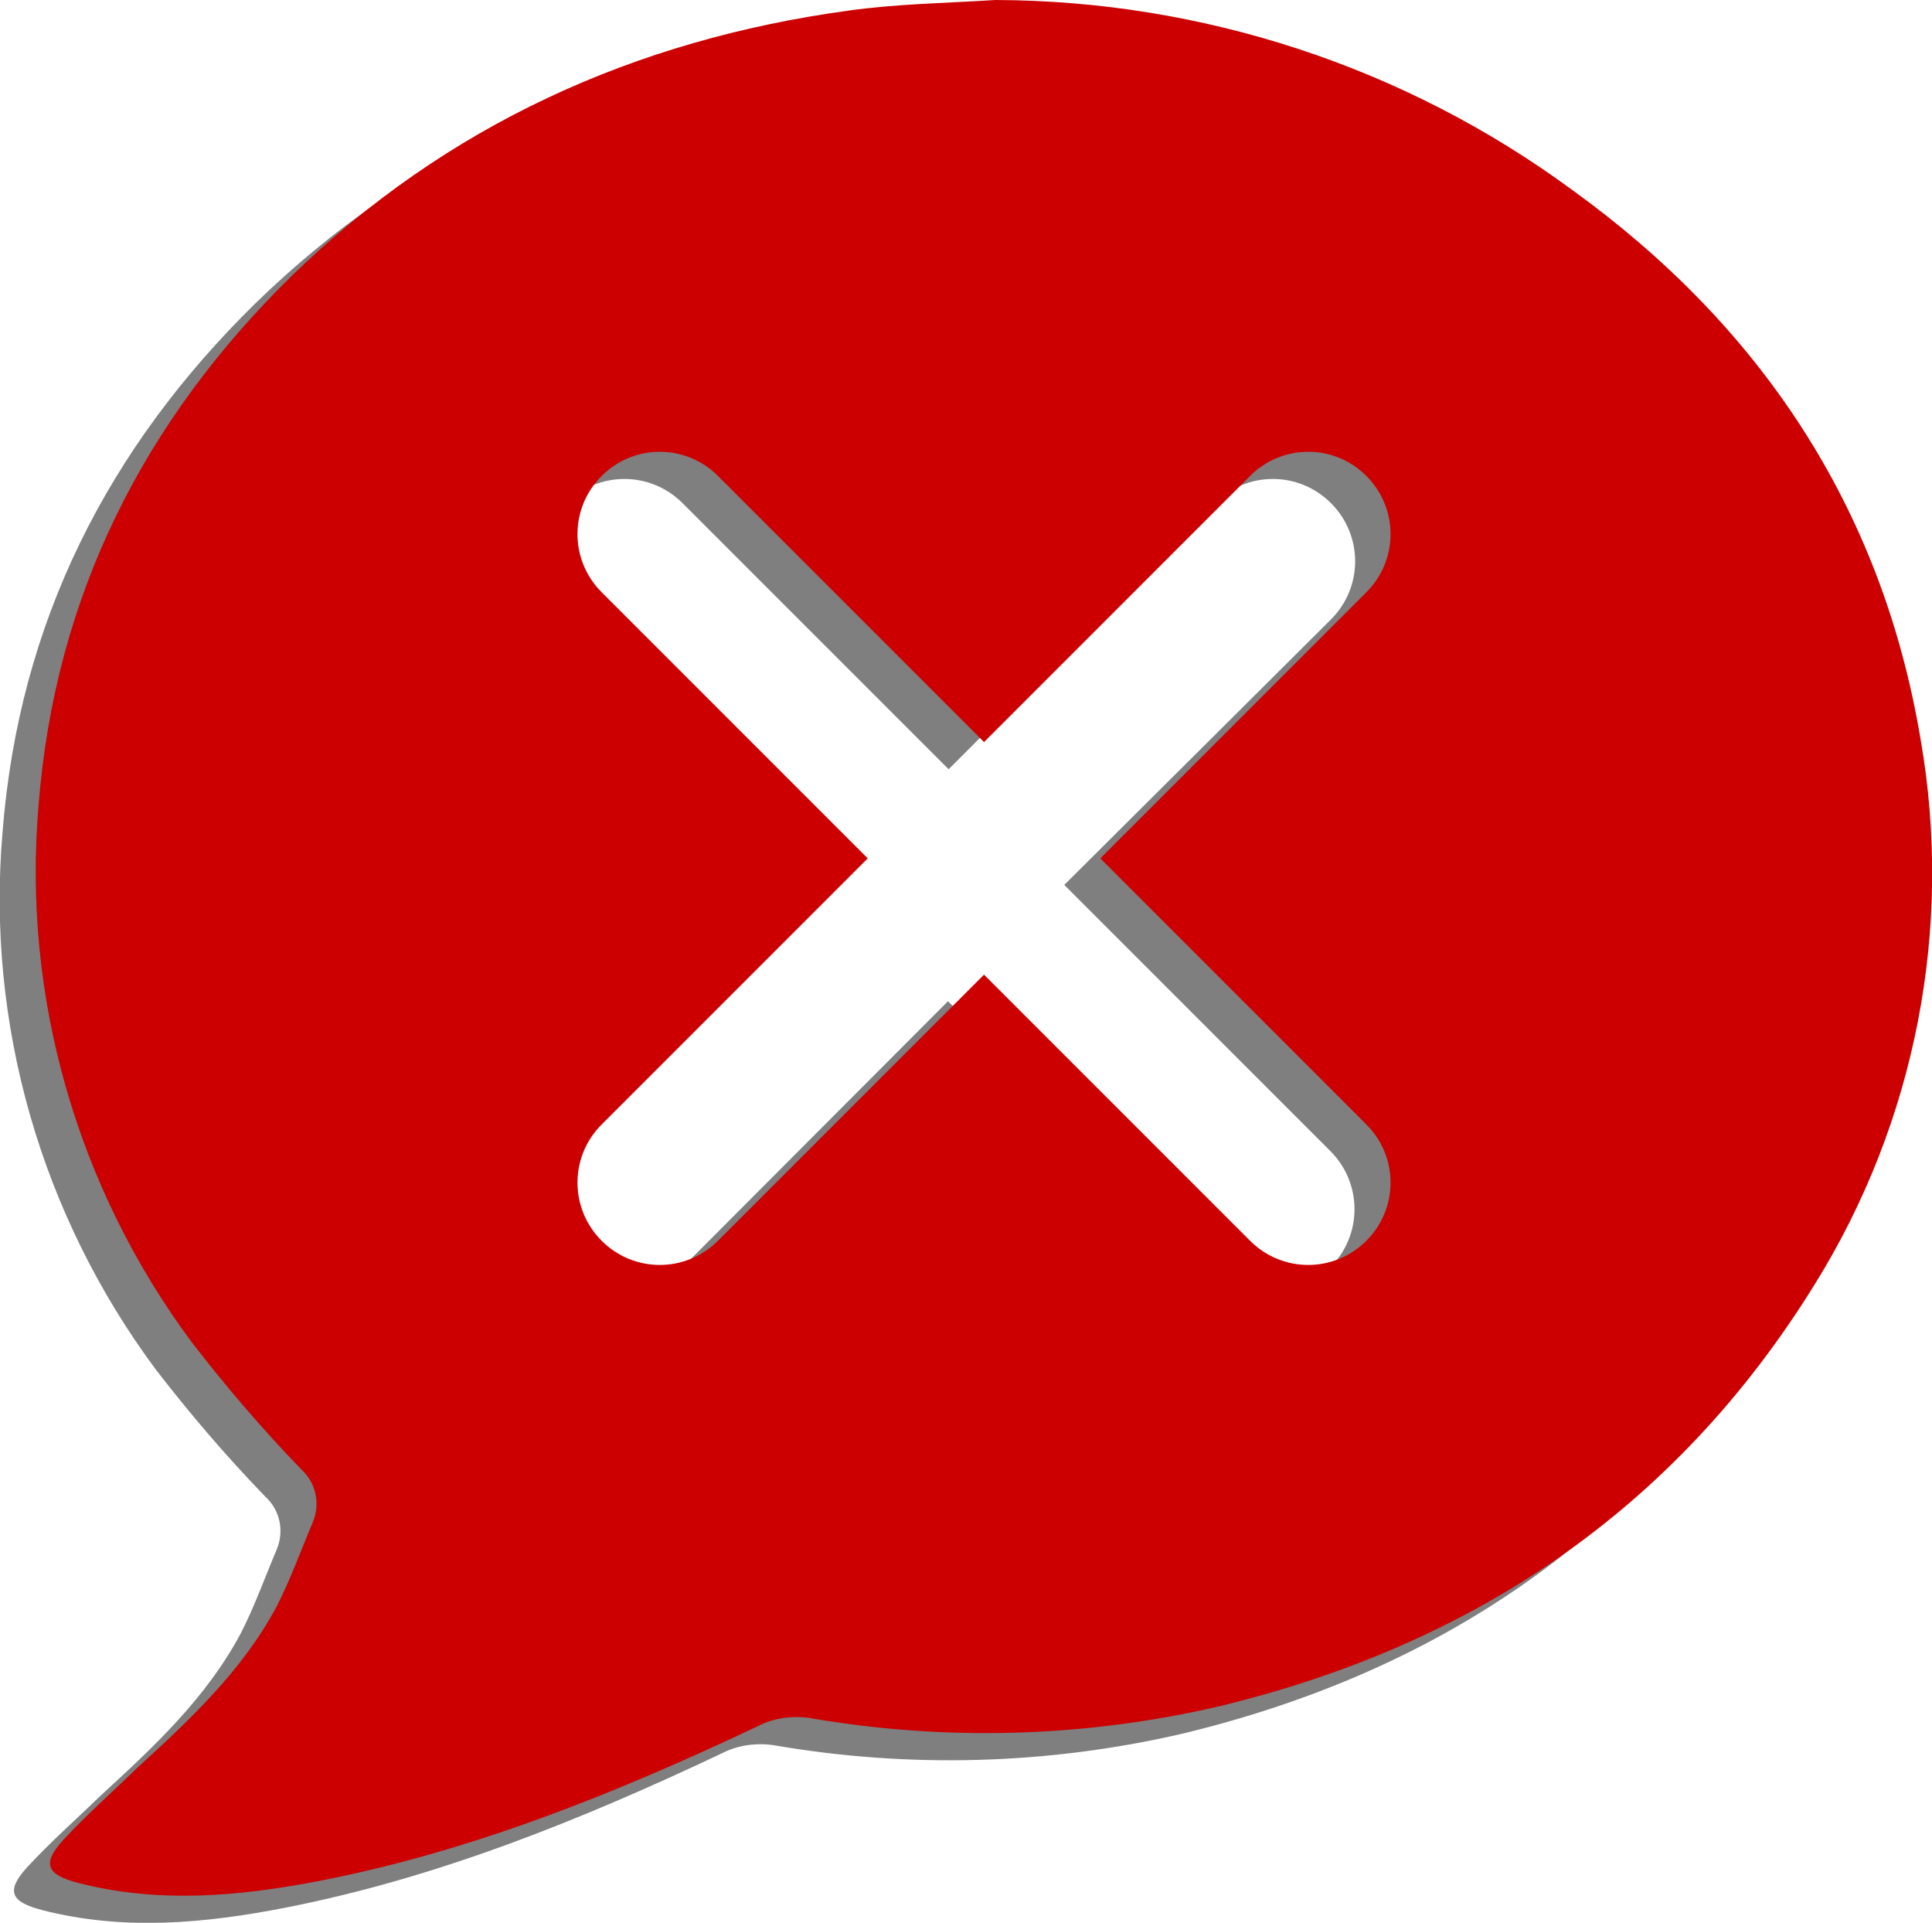 <?xml version="1.0" encoding="utf-8"?>
<!-- Generator: Adobe Illustrator 25.1.0, SVG Export Plug-In . SVG Version: 6.00 Build 0)  -->
<svg version="1.1" id="Calque_1" xmlns="http://www.w3.org/2000/svg" xmlns:xlink="http://www.w3.org/1999/xlink" x="0px" y="0px"
	 viewBox="0 0 305.7 304.2" style="enable-background:new 0 0 305.7 304.2;" xml:space="preserve">
<style type="text/css">
	.st0{opacity:0.5;}
	.st1{fill:#CC0000;}
</style>
<path class="st0" d="M298.2,121.3c-6.2-37.2-25.8-65.8-55.2-87c-26.4-19.4-58.4-29.9-91.2-30c-7.8,0.5-15.7,0.6-23.4,1.7
	c-33.5,4.6-63.4,18-88.1,42.1C17.2,70.8,3,98.3,0.4,131.7c-2.6,30.3,6.1,60.5,24.2,84.9c5.4,7,11.2,13.8,17.4,20.2
	c2.3,2.1,3,5.4,1.8,8.3c-1.9,4.5-3.5,9-5.7,13.3c-5.5,10.3-13.8,18-22.2,25.7c-3.8,3.7-7.9,7.3-11.5,11.2c-3.6,3.9-2.7,5.6,2.3,6.9
	c12.9,3.3,25.7,2.1,38.5-0.4c24-4.7,46.8-13.9,69-24.4c2.5-1.3,5.4-1.7,8.2-1.3c21.4,3.7,43.4,3.1,64.6-1.8
	c39.9-9.6,72.2-30.8,94.5-66.9C297.5,181.7,303.5,151,298.2,121.3z M210.5,182.1c5.1,5.1,5.1,13.3,0,18.4l0,0
	c-5.1,5.1-13.3,5.1-18.4,0L150,158.4L108,200.5c-5.1,5.1-13.3,5.1-18.4,0l0,0c-5.1-5.1-5.1-13.3,0-18.4l42.1-42.1L89.6,98
	c-5.1-5.1-5.1-13.3,0-18.4v0c5.1-5.1,13.3-5.1,18.4,0l42.1,42.1l42.1-42.1c5.1-5.1,13.3-5.1,18.4,0s5.1,13.3,0,18.4L168.4,140
	L210.5,182.1z"/>
<path class="st1" d="M303.9,117c-6.2-37.2-25.8-65.8-55.2-87c-26.4-19.4-58.4-29.9-91.2-30c-7.8,0.5-15.7,0.6-23.4,1.7
	c-33.5,4.6-63.4,18-88.1,42.1C22.9,66.5,8.7,94.1,6.1,127.4c-2.6,30.3,6.1,60.5,24.2,84.9c5.4,7,11.2,13.8,17.4,20.2
	c2.3,2.1,3,5.4,1.8,8.3c-1.9,4.5-3.5,9-5.7,13.3c-5.5,10.3-13.8,18-22.2,25.7c-3.8,3.7-7.9,7.3-11.5,11.2c-3.6,3.9-2.7,5.6,2.3,6.9
	c12.9,3.3,25.7,2.1,38.5-0.4c24-4.7,46.8-13.9,69-24.4c2.5-1.3,5.4-1.7,8.2-1.3c21.4,3.7,43.4,3.1,64.6-1.8
	c39.9-9.6,72.2-30.8,94.5-66.9C303.1,177.5,309.1,146.8,303.9,117z M216.2,177.9c5.1,5.1,5.1,13.3,0,18.4l0,0
	c-5.1,5.1-13.3,5.1-18.4,0l-42.1-42.1l-42.1,42.1c-5.1,5.1-13.3,5.1-18.4,0l0,0c-5.1-5.1-5.1-13.3,0-18.4l42.1-42.1L95.2,93.7
	c-5.1-5.1-5.1-13.3,0-18.4v0c5.1-5.1,13.3-5.1,18.4,0l42.1,42.1l42.1-42.1c5.1-5.1,13.3-5.1,18.4,0s5.1,13.3,0,18.4l-42.1,42.1
	L216.2,177.9z"/>
</svg>
